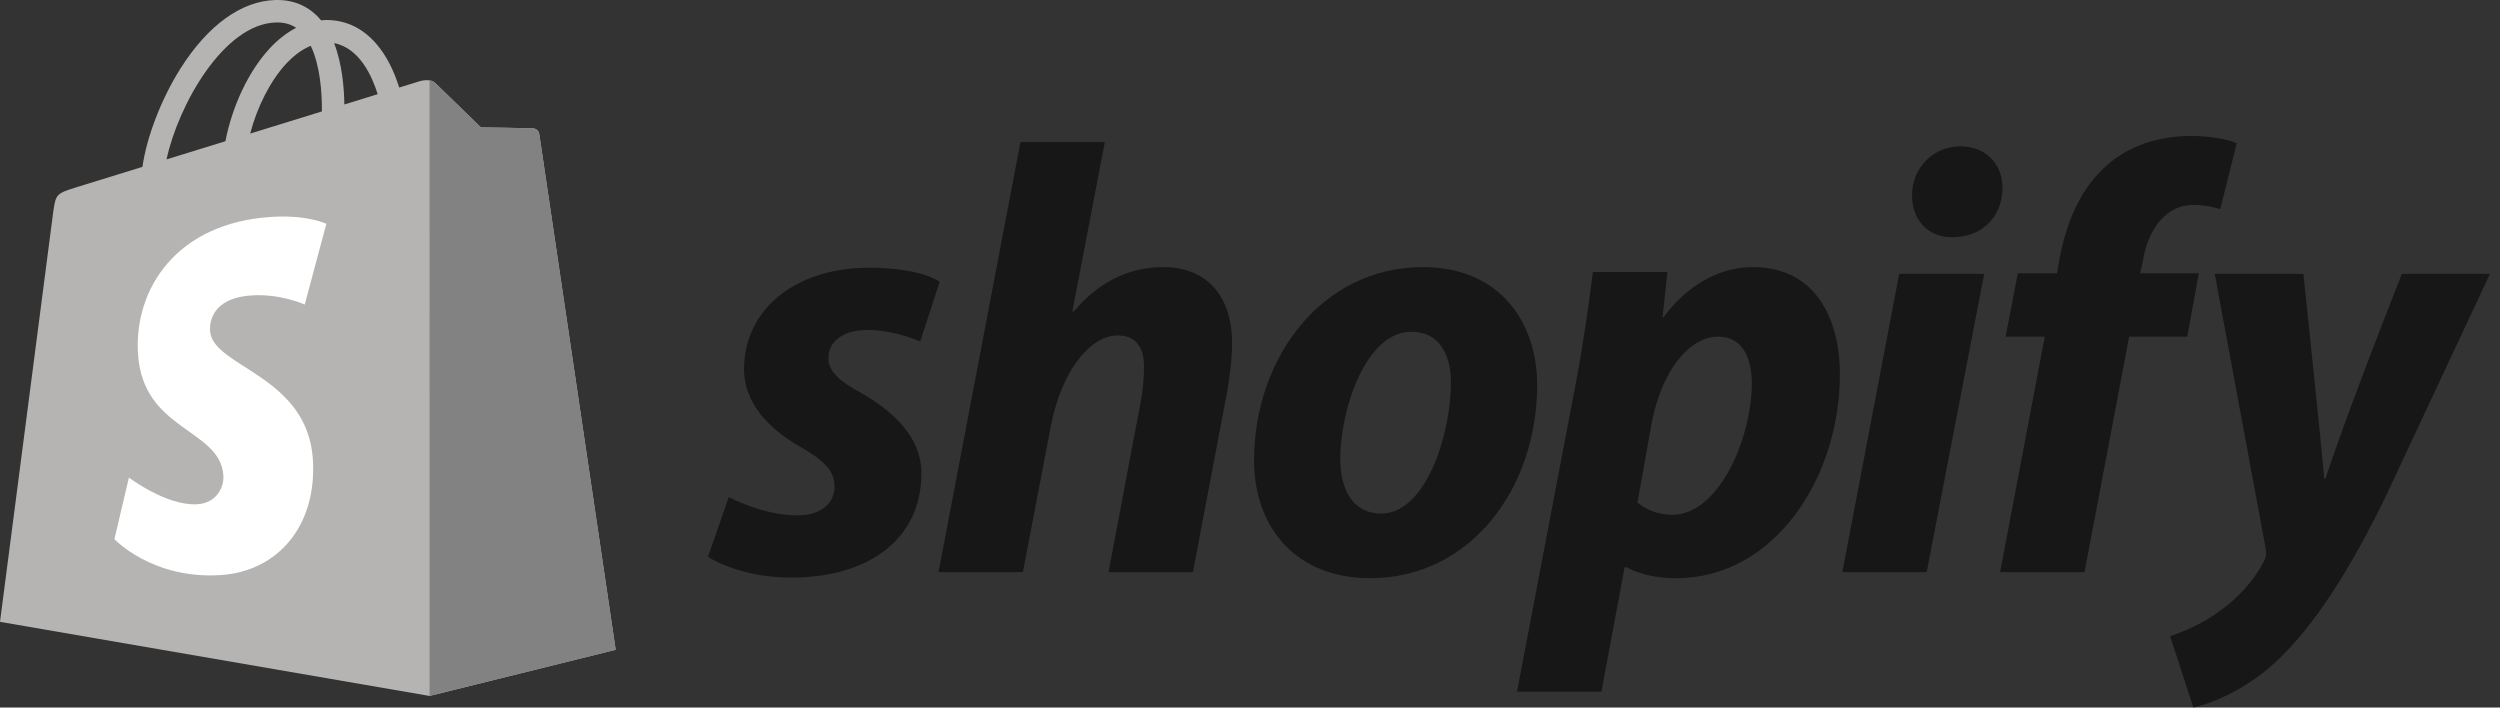 <svg width="159" height="45" viewBox="0 0 159 45" fill="none" xmlns="http://www.w3.org/2000/svg">
<rect x="0" y="0" width="159" height="45" fill="#333333" stroke="none"/>
<g clip-path="url(#clip0_4932_47143)">
<path d="M34.297 8.523C34.266 8.299 34.07 8.175 33.907 8.162C33.746 8.148 30.587 8.101 30.587 8.101C30.587 8.101 27.946 5.541 27.685 5.281C27.424 5.021 26.914 5.099 26.716 5.158C26.713 5.16 26.22 5.312 25.389 5.568C25.25 5.119 25.045 4.566 24.754 4.011C23.813 2.221 22.436 1.274 20.771 1.272C20.769 1.272 20.767 1.272 20.765 1.272C20.649 1.272 20.535 1.283 20.419 1.293C20.37 1.234 20.321 1.176 20.269 1.119C19.544 0.346 18.614 -0.031 17.5 0.002C15.351 0.063 13.21 1.612 11.475 4.363C10.253 6.298 9.324 8.729 9.06 10.612C6.592 11.374 4.866 11.907 4.828 11.92C3.582 12.31 3.543 12.348 3.38 13.52C3.26 14.405 0 39.549 0 39.549L27.318 44.262L39.158 41.326C39.158 41.326 34.327 8.747 34.297 8.523ZM24.021 5.991C23.392 6.185 22.677 6.406 21.901 6.645C21.885 5.56 21.756 4.049 21.249 2.744C22.88 3.052 23.683 4.893 24.021 5.991ZM20.472 7.087C19.04 7.53 17.478 8.012 15.911 8.496C16.352 6.812 17.188 5.136 18.214 4.037C18.596 3.628 19.13 3.173 19.763 2.912C20.358 4.15 20.487 5.902 20.472 7.087ZM17.543 1.429C18.048 1.418 18.473 1.528 18.836 1.767C18.255 2.067 17.694 2.5 17.167 3.063C15.802 4.525 14.755 6.793 14.338 8.981C13.037 9.383 11.764 9.777 10.592 10.138C11.332 6.693 14.226 1.525 17.543 1.429Z" fill="#B6B4B2"/>
<path d="M33.91 8.162C33.749 8.149 30.59 8.101 30.59 8.101C30.59 8.101 27.948 5.542 27.687 5.282C27.59 5.184 27.458 5.134 27.32 5.113L27.322 44.26L39.16 41.325C39.16 41.325 34.33 8.747 34.299 8.523C34.268 8.3 34.071 8.176 33.91 8.162Z" fill="#828282"/>
<path d="M20.756 14.236L19.381 19.368C19.381 19.368 17.847 18.672 16.029 18.786C13.362 18.954 13.334 20.632 13.361 21.053C13.506 23.348 19.559 23.849 19.899 29.225C20.166 33.454 17.65 36.347 14.025 36.576C9.673 36.85 7.277 34.289 7.277 34.289L8.199 30.377C8.199 30.377 10.611 32.192 12.541 32.07C13.802 31.991 14.252 30.968 14.207 30.244C14.017 27.25 9.088 27.427 8.777 22.508C8.515 18.369 11.24 14.174 17.254 13.796C19.57 13.647 20.756 14.236 20.756 14.236Z" fill="white"/>
<path opacity="0.7" d="M54.749 24.982C53.388 24.245 52.688 23.624 52.688 22.77C52.688 21.684 53.66 20.986 55.178 20.986C56.944 20.986 58.522 21.723 58.522 21.723L59.766 17.92C59.766 17.92 58.622 17.027 55.254 17.027C50.568 17.027 47.32 19.704 47.32 23.468C47.32 25.602 48.837 27.232 50.86 28.395C52.494 29.325 53.077 29.985 53.077 30.955C53.077 31.963 52.261 32.778 50.744 32.778C48.484 32.778 46.35 31.614 46.35 31.614L45.027 35.416C45.027 35.416 46.999 36.735 50.317 36.735C55.14 36.735 58.601 34.369 58.601 30.101C58.6 27.814 56.85 26.184 54.749 24.982Z" fill="#0C0C0C"/>
<path opacity="0.7" d="M73.963 16.988C71.591 16.988 69.724 18.114 68.285 19.82L68.207 19.781L70.268 9.035H64.901L59.69 36.386H65.057L66.846 27.037C67.545 23.506 69.373 21.334 71.085 21.334C72.29 21.334 72.758 22.149 72.758 23.313C72.758 24.05 72.68 24.943 72.525 25.68L70.503 36.387H75.87L77.97 25.33C78.204 24.166 78.36 22.77 78.36 21.838C78.357 18.812 76.763 16.988 73.963 16.988Z" fill="#0C0C0C"/>
<path opacity="0.7" d="M90.491 16.988C84.034 16.988 79.758 22.808 79.758 29.286C79.758 33.437 82.324 36.773 87.147 36.773C93.487 36.773 97.765 31.11 97.765 24.475C97.765 20.635 95.508 16.988 90.491 16.988ZM87.847 32.662C86.019 32.662 85.241 31.111 85.241 29.17C85.241 26.106 86.836 21.101 89.753 21.101C91.658 21.101 92.28 22.731 92.28 24.322C92.28 27.619 90.687 32.662 87.847 32.662Z" fill="#0C0C0C"/>
<path opacity="0.7" d="M111.494 16.988C107.871 16.988 105.815 20.17 105.815 20.17H105.738L106.05 17.299H101.305C101.072 19.239 100.643 22.187 100.216 24.398L96.482 43.989H101.85L103.327 36.075H103.444C103.444 36.075 104.546 36.773 106.595 36.773C112.895 36.773 117.017 30.334 117.017 23.815C117.017 20.209 115.422 16.988 111.494 16.988ZM106.36 32.739C104.967 32.739 104.143 31.963 104.143 31.963L105.037 26.959C105.66 23.623 107.41 21.411 109.277 21.411C110.911 21.411 111.416 22.924 111.416 24.36C111.416 27.812 109.355 32.739 106.36 32.739Z" fill="#0C0C0C"/>
<path opacity="0.7" d="M124.677 9.307C122.967 9.307 121.605 10.665 121.605 12.41C121.605 14.001 122.616 15.087 124.133 15.087H124.211C125.884 15.087 127.322 13.962 127.361 11.984C127.361 10.432 126.311 9.307 124.677 9.307Z" fill="#0C0C0C"/>
<path opacity="0.7" d="M117.172 36.386H122.538L126.195 17.416H120.788L117.172 36.386Z" fill="#0C0C0C"/>
<path opacity="0.7" d="M139.847 17.378H136.113L136.307 16.485C136.618 14.662 137.708 13.032 139.497 13.032C140.451 13.032 141.207 13.303 141.207 13.303L142.257 9.114C142.257 9.114 141.324 8.648 139.34 8.648C137.434 8.648 135.53 9.192 134.09 10.433C132.262 11.985 131.406 14.234 130.979 16.485L130.824 17.378H128.334L127.556 21.413H130.046L127.207 36.388H132.575L135.414 21.413H139.108L139.847 17.378Z" fill="#0C0C0C"/>
<path opacity="0.7" d="M152.759 17.417C152.759 17.417 149.404 25.849 147.897 30.452H147.819C147.717 28.97 146.497 17.417 146.497 17.417H140.857L144.087 34.835C144.165 35.223 144.126 35.457 143.97 35.728C143.346 36.93 142.297 38.095 141.052 38.949C140.041 39.685 138.914 40.151 138.02 40.461L139.497 45.001C140.586 44.768 142.841 43.875 144.747 42.091C147.198 39.802 149.453 36.272 151.786 31.46L158.359 17.416H152.759V17.417Z" fill="#0C0C0C"/>
</g>
<defs>
<clipPath id="clip0_4932_47143">
<rect width="159" height="45" fill="white"/>
</clipPath>
</defs>
</svg>
